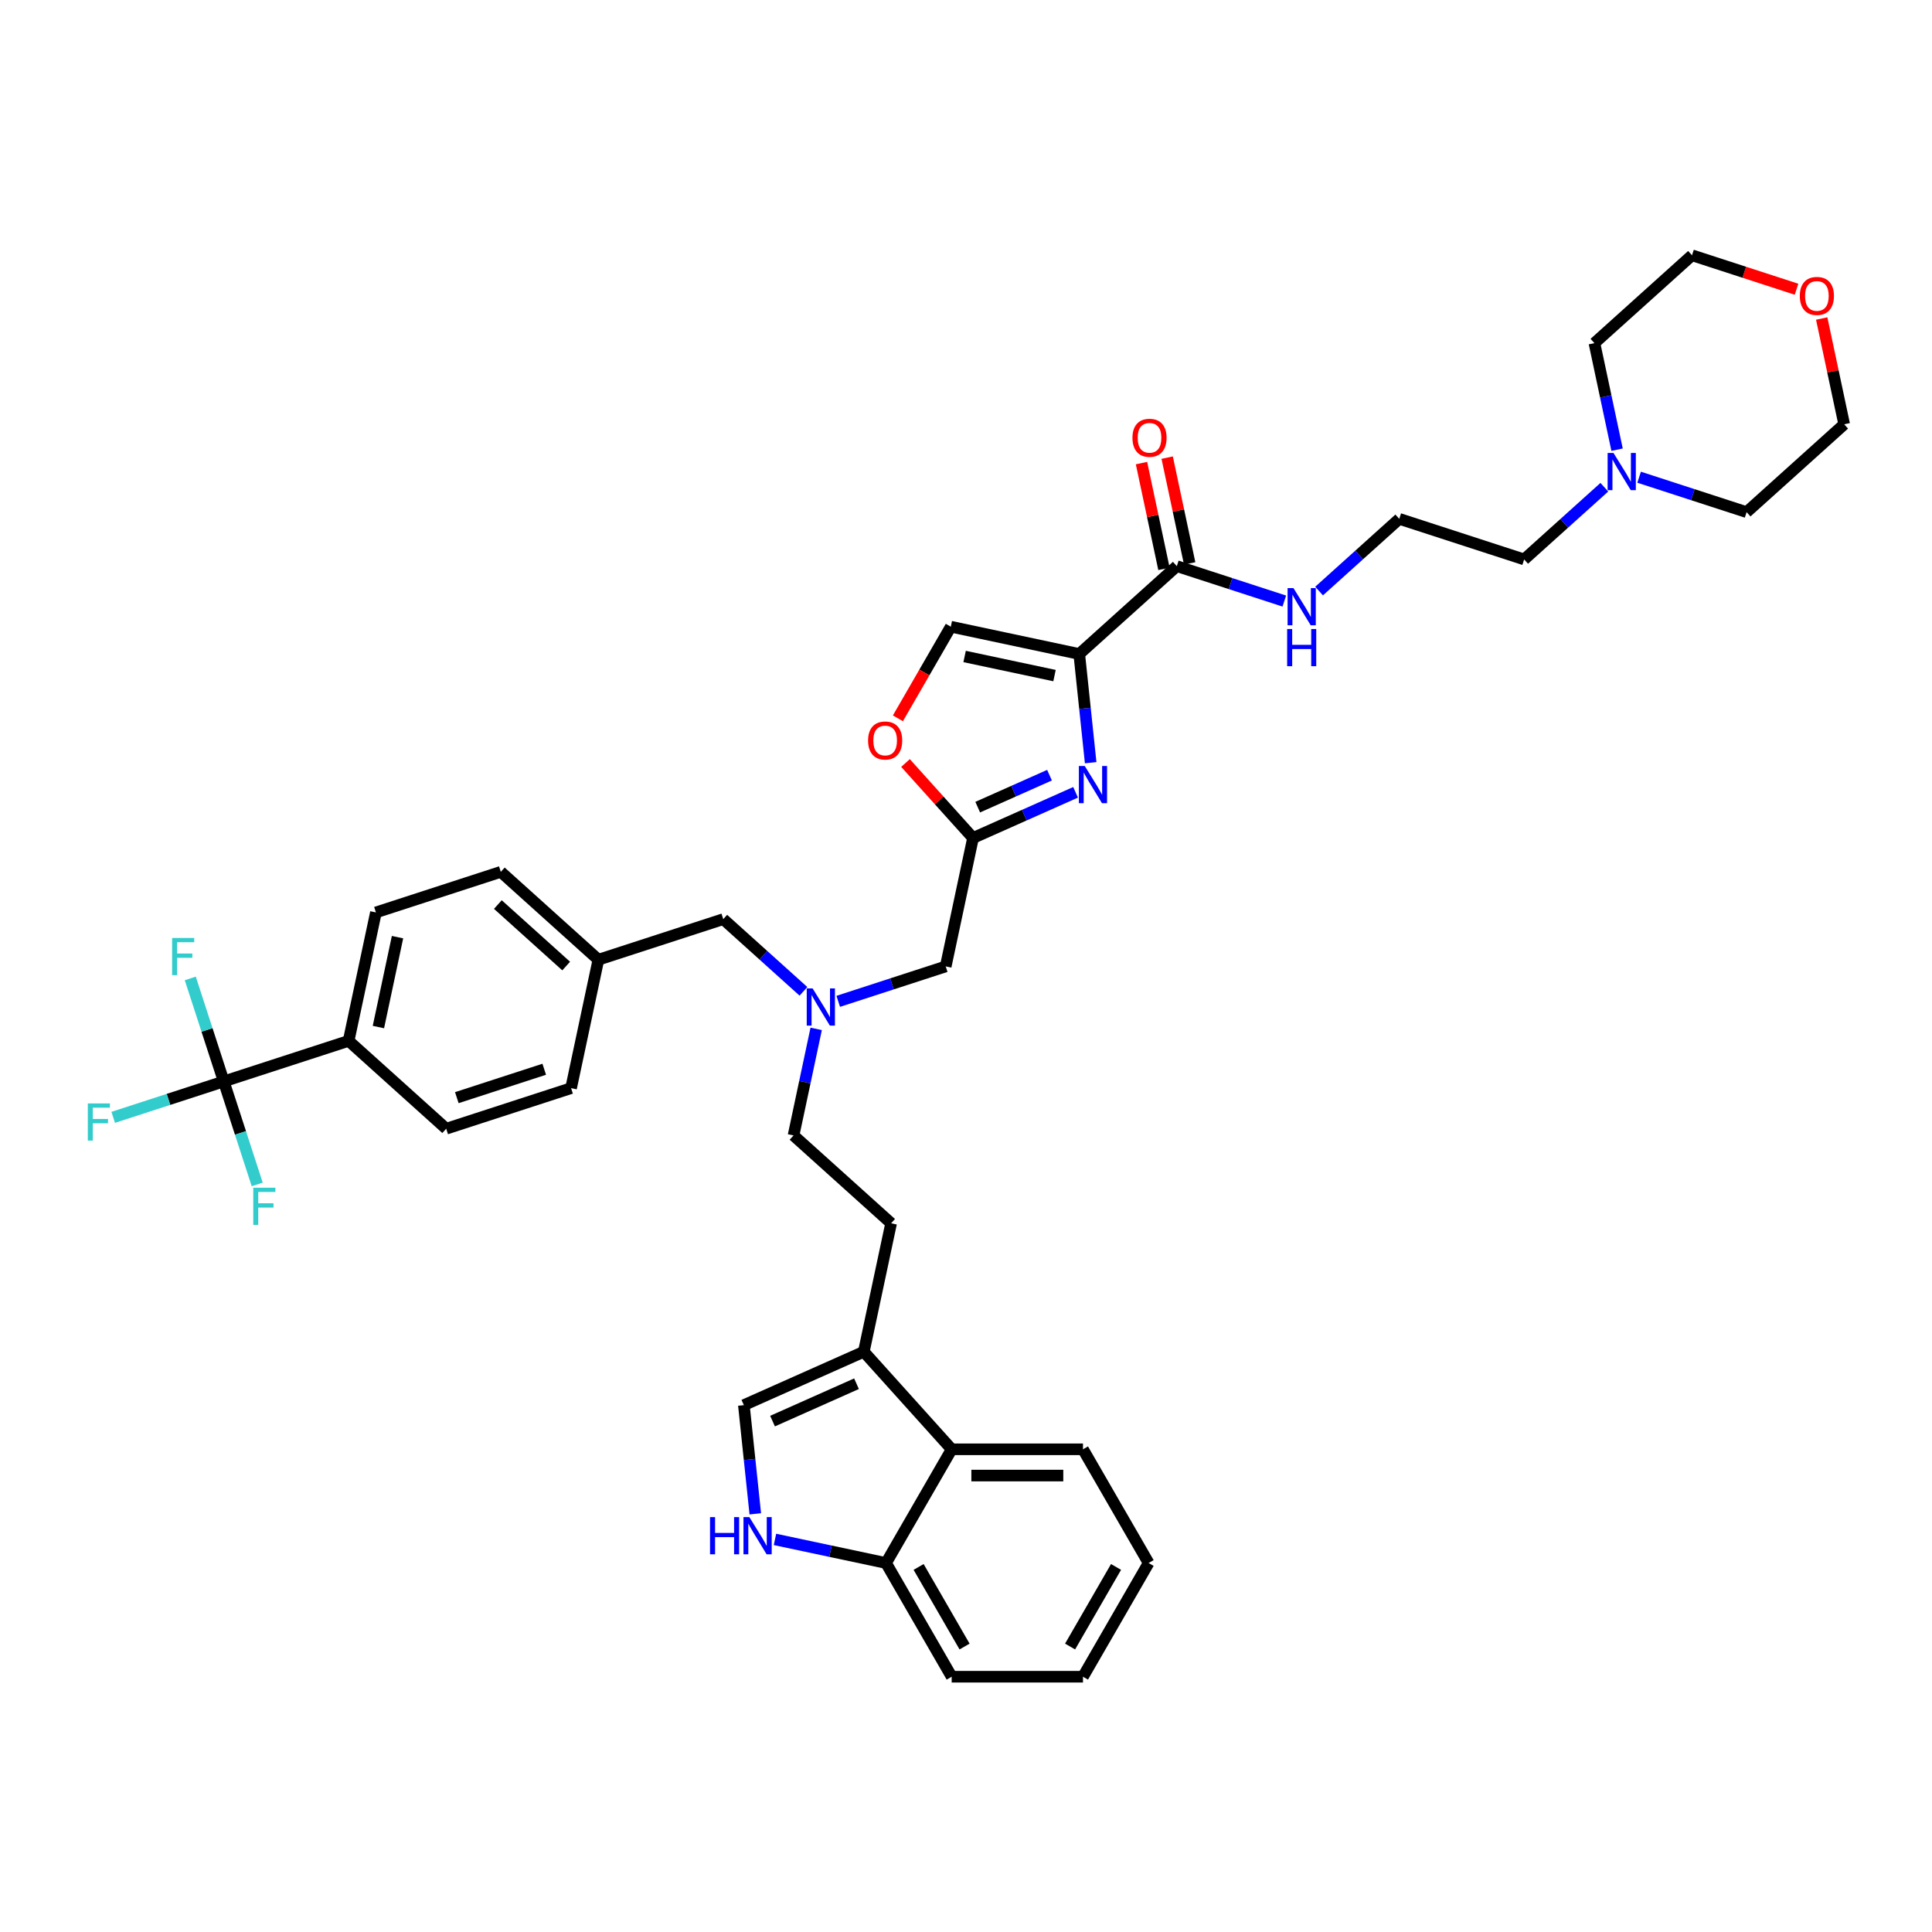 <?xml version='1.0' encoding='iso-8859-1'?>
<svg version='1.1' baseProfile='full'
              xmlns='http://www.w3.org/2000/svg'
                      xmlns:rdkit='http://www.rdkit.org/xml'
                      xmlns:xlink='http://www.w3.org/1999/xlink'
                  xml:space='preserve'
width='1000px' height='1000px' viewBox='0 0 1000 1000'>
<!-- END OF HEADER -->
<rect style='opacity:1.0;fill:#FFFFFF;stroke:none' width='1000' height='1000' x='0' y='0'> </rect>
<path class='bond-0' d='M 830.405,252.185 L 809.651,270.872' style='fill:none;fill-rule:evenodd;stroke:#0000FF;stroke-width:6px;stroke-linecap:butt;stroke-linejoin:miter;stroke-opacity:1' />
<path class='bond-0' d='M 809.651,270.872 L 788.897,289.559' style='fill:none;fill-rule:evenodd;stroke:#000000;stroke-width:6px;stroke-linecap:butt;stroke-linejoin:miter;stroke-opacity:1' />
<path class='bond-1' d='M 836.997,232.76 L 831.135,205.183' style='fill:none;fill-rule:evenodd;stroke:#0000FF;stroke-width:6px;stroke-linecap:butt;stroke-linejoin:miter;stroke-opacity:1' />
<path class='bond-1' d='M 831.135,205.183 L 825.273,177.606' style='fill:none;fill-rule:evenodd;stroke:#000000;stroke-width:6px;stroke-linecap:butt;stroke-linejoin:miter;stroke-opacity:1' />
<path class='bond-2' d='M 848.402,247.007 L 876.221,256.046' style='fill:none;fill-rule:evenodd;stroke:#0000FF;stroke-width:6px;stroke-linecap:butt;stroke-linejoin:miter;stroke-opacity:1' />
<path class='bond-2' d='M 876.221,256.046 L 904.039,265.085' style='fill:none;fill-rule:evenodd;stroke:#000000;stroke-width:6px;stroke-linecap:butt;stroke-linejoin:miter;stroke-opacity:1' />
<path class='bond-3' d='M 615.767,291.618 L 609.948,264.245' style='fill:none;fill-rule:evenodd;stroke:#000000;stroke-width:6px;stroke-linecap:butt;stroke-linejoin:miter;stroke-opacity:1' />
<path class='bond-3' d='M 609.948,264.245 L 604.13,236.871' style='fill:none;fill-rule:evenodd;stroke:#FF0000;stroke-width:6px;stroke-linecap:butt;stroke-linejoin:miter;stroke-opacity:1' />
<path class='bond-3' d='M 602.471,294.444 L 596.653,267.071' style='fill:none;fill-rule:evenodd;stroke:#000000;stroke-width:6px;stroke-linecap:butt;stroke-linejoin:miter;stroke-opacity:1' />
<path class='bond-3' d='M 596.653,267.071 L 590.834,239.697' style='fill:none;fill-rule:evenodd;stroke:#FF0000;stroke-width:6px;stroke-linecap:butt;stroke-linejoin:miter;stroke-opacity:1' />
<path class='bond-4' d='M 609.119,293.031 L 636.938,302.07' style='fill:none;fill-rule:evenodd;stroke:#000000;stroke-width:6px;stroke-linecap:butt;stroke-linejoin:miter;stroke-opacity:1' />
<path class='bond-4' d='M 636.938,302.07 L 664.757,311.109' style='fill:none;fill-rule:evenodd;stroke:#0000FF;stroke-width:6px;stroke-linecap:butt;stroke-linejoin:miter;stroke-opacity:1' />
<path class='bond-5' d='M 609.119,293.031 L 558.613,338.507' style='fill:none;fill-rule:evenodd;stroke:#000000;stroke-width:6px;stroke-linecap:butt;stroke-linejoin:miter;stroke-opacity:1' />
<path class='bond-6' d='M 682.753,305.931 L 703.507,287.244' style='fill:none;fill-rule:evenodd;stroke:#0000FF;stroke-width:6px;stroke-linecap:butt;stroke-linejoin:miter;stroke-opacity:1' />
<path class='bond-6' d='M 703.507,287.244 L 724.261,268.557' style='fill:none;fill-rule:evenodd;stroke:#000000;stroke-width:6px;stroke-linecap:butt;stroke-linejoin:miter;stroke-opacity:1' />
<path class='bond-7' d='M 942.909,164.862 L 948.727,192.235' style='fill:none;fill-rule:evenodd;stroke:#FF0000;stroke-width:6px;stroke-linecap:butt;stroke-linejoin:miter;stroke-opacity:1' />
<path class='bond-7' d='M 948.727,192.235 L 954.545,219.609' style='fill:none;fill-rule:evenodd;stroke:#000000;stroke-width:6px;stroke-linecap:butt;stroke-linejoin:miter;stroke-opacity:1' />
<path class='bond-8' d='M 929.881,149.709 L 902.83,140.919' style='fill:none;fill-rule:evenodd;stroke:#FF0000;stroke-width:6px;stroke-linecap:butt;stroke-linejoin:miter;stroke-opacity:1' />
<path class='bond-8' d='M 902.83,140.919 L 875.779,132.13' style='fill:none;fill-rule:evenodd;stroke:#000000;stroke-width:6px;stroke-linecap:butt;stroke-linejoin:miter;stroke-opacity:1' />
<path class='bond-9' d='M 433.862,518.295 L 461.681,509.257' style='fill:none;fill-rule:evenodd;stroke:#0000FF;stroke-width:6px;stroke-linecap:butt;stroke-linejoin:miter;stroke-opacity:1' />
<path class='bond-9' d='M 461.681,509.257 L 489.5,500.218' style='fill:none;fill-rule:evenodd;stroke:#000000;stroke-width:6px;stroke-linecap:butt;stroke-linejoin:miter;stroke-opacity:1' />
<path class='bond-10' d='M 415.866,513.117 L 395.112,494.43' style='fill:none;fill-rule:evenodd;stroke:#0000FF;stroke-width:6px;stroke-linecap:butt;stroke-linejoin:miter;stroke-opacity:1' />
<path class='bond-10' d='M 395.112,494.43 L 374.358,475.743' style='fill:none;fill-rule:evenodd;stroke:#000000;stroke-width:6px;stroke-linecap:butt;stroke-linejoin:miter;stroke-opacity:1' />
<path class='bond-11' d='M 422.457,532.542 L 416.595,560.119' style='fill:none;fill-rule:evenodd;stroke:#0000FF;stroke-width:6px;stroke-linecap:butt;stroke-linejoin:miter;stroke-opacity:1' />
<path class='bond-11' d='M 416.595,560.119 L 410.734,587.697' style='fill:none;fill-rule:evenodd;stroke:#000000;stroke-width:6px;stroke-linecap:butt;stroke-linejoin:miter;stroke-opacity:1' />
<path class='bond-12' d='M 489.5,500.218 L 503.63,433.74' style='fill:none;fill-rule:evenodd;stroke:#000000;stroke-width:6px;stroke-linecap:butt;stroke-linejoin:miter;stroke-opacity:1' />
<path class='bond-13' d='M 374.358,475.743 L 309.722,496.745' style='fill:none;fill-rule:evenodd;stroke:#000000;stroke-width:6px;stroke-linecap:butt;stroke-linejoin:miter;stroke-opacity:1' />
<path class='bond-14' d='M 564.527,394.775 L 561.57,366.641' style='fill:none;fill-rule:evenodd;stroke:#0000FF;stroke-width:6px;stroke-linecap:butt;stroke-linejoin:miter;stroke-opacity:1' />
<path class='bond-14' d='M 561.57,366.641 L 558.613,338.507' style='fill:none;fill-rule:evenodd;stroke:#000000;stroke-width:6px;stroke-linecap:butt;stroke-linejoin:miter;stroke-opacity:1' />
<path class='bond-15' d='M 556.719,410.104 L 530.175,421.922' style='fill:none;fill-rule:evenodd;stroke:#0000FF;stroke-width:6px;stroke-linecap:butt;stroke-linejoin:miter;stroke-opacity:1' />
<path class='bond-15' d='M 530.175,421.922 L 503.63,433.74' style='fill:none;fill-rule:evenodd;stroke:#000000;stroke-width:6px;stroke-linecap:butt;stroke-linejoin:miter;stroke-opacity:1' />
<path class='bond-15' d='M 543.227,401.232 L 524.646,409.505' style='fill:none;fill-rule:evenodd;stroke:#0000FF;stroke-width:6px;stroke-linecap:butt;stroke-linejoin:miter;stroke-opacity:1' />
<path class='bond-15' d='M 524.646,409.505 L 506.065,417.777' style='fill:none;fill-rule:evenodd;stroke:#000000;stroke-width:6px;stroke-linecap:butt;stroke-linejoin:miter;stroke-opacity:1' />
<path class='bond-16' d='M 558.613,338.507 L 492.136,324.377' style='fill:none;fill-rule:evenodd;stroke:#000000;stroke-width:6px;stroke-linecap:butt;stroke-linejoin:miter;stroke-opacity:1' />
<path class='bond-16' d='M 545.815,349.683 L 499.281,339.792' style='fill:none;fill-rule:evenodd;stroke:#000000;stroke-width:6px;stroke-linecap:butt;stroke-linejoin:miter;stroke-opacity:1' />
<path class='bond-17' d='M 492.136,324.377 L 478.445,348.09' style='fill:none;fill-rule:evenodd;stroke:#000000;stroke-width:6px;stroke-linecap:butt;stroke-linejoin:miter;stroke-opacity:1' />
<path class='bond-17' d='M 478.445,348.09 L 464.754,371.803' style='fill:none;fill-rule:evenodd;stroke:#FF0000;stroke-width:6px;stroke-linecap:butt;stroke-linejoin:miter;stroke-opacity:1' />
<path class='bond-18' d='M 194.58,472.271 L 180.449,538.748' style='fill:none;fill-rule:evenodd;stroke:#000000;stroke-width:6px;stroke-linecap:butt;stroke-linejoin:miter;stroke-opacity:1' />
<path class='bond-18' d='M 205.755,485.068 L 195.864,531.603' style='fill:none;fill-rule:evenodd;stroke:#000000;stroke-width:6px;stroke-linecap:butt;stroke-linejoin:miter;stroke-opacity:1' />
<path class='bond-19' d='M 194.58,472.271 L 259.216,451.269' style='fill:none;fill-rule:evenodd;stroke:#000000;stroke-width:6px;stroke-linecap:butt;stroke-linejoin:miter;stroke-opacity:1' />
<path class='bond-20' d='M 180.449,538.748 L 230.955,584.224' style='fill:none;fill-rule:evenodd;stroke:#000000;stroke-width:6px;stroke-linecap:butt;stroke-linejoin:miter;stroke-opacity:1' />
<path class='bond-21' d='M 180.449,538.748 L 115.813,559.75' style='fill:none;fill-rule:evenodd;stroke:#000000;stroke-width:6px;stroke-linecap:butt;stroke-linejoin:miter;stroke-opacity:1' />
<path class='bond-22' d='M 594.529,809.013 L 560.548,867.87' style='fill:none;fill-rule:evenodd;stroke:#000000;stroke-width:6px;stroke-linecap:butt;stroke-linejoin:miter;stroke-opacity:1' />
<path class='bond-22' d='M 577.66,811.045 L 553.873,852.245' style='fill:none;fill-rule:evenodd;stroke:#000000;stroke-width:6px;stroke-linecap:butt;stroke-linejoin:miter;stroke-opacity:1' />
<path class='bond-23' d='M 594.529,809.013 L 560.548,750.156' style='fill:none;fill-rule:evenodd;stroke:#000000;stroke-width:6px;stroke-linecap:butt;stroke-linejoin:miter;stroke-opacity:1' />
<path class='bond-24' d='M 560.548,867.87 L 492.585,867.87' style='fill:none;fill-rule:evenodd;stroke:#000000;stroke-width:6px;stroke-linecap:butt;stroke-linejoin:miter;stroke-opacity:1' />
<path class='bond-25' d='M 492.585,867.87 L 458.604,809.013' style='fill:none;fill-rule:evenodd;stroke:#000000;stroke-width:6px;stroke-linecap:butt;stroke-linejoin:miter;stroke-opacity:1' />
<path class='bond-25' d='M 499.259,852.245 L 475.473,811.045' style='fill:none;fill-rule:evenodd;stroke:#000000;stroke-width:6px;stroke-linecap:butt;stroke-linejoin:miter;stroke-opacity:1' />
<path class='bond-26' d='M 560.548,750.156 L 492.585,750.156' style='fill:none;fill-rule:evenodd;stroke:#000000;stroke-width:6px;stroke-linecap:butt;stroke-linejoin:miter;stroke-opacity:1' />
<path class='bond-26' d='M 550.353,763.748 L 502.78,763.748' style='fill:none;fill-rule:evenodd;stroke:#000000;stroke-width:6px;stroke-linecap:butt;stroke-linejoin:miter;stroke-opacity:1' />
<path class='bond-27' d='M 390.937,783.56 L 387.98,755.426' style='fill:none;fill-rule:evenodd;stroke:#0000FF;stroke-width:6px;stroke-linecap:butt;stroke-linejoin:miter;stroke-opacity:1' />
<path class='bond-27' d='M 387.98,755.426 L 385.023,727.293' style='fill:none;fill-rule:evenodd;stroke:#000000;stroke-width:6px;stroke-linecap:butt;stroke-linejoin:miter;stroke-opacity:1' />
<path class='bond-28' d='M 401.125,796.795 L 429.864,802.904' style='fill:none;fill-rule:evenodd;stroke:#0000FF;stroke-width:6px;stroke-linecap:butt;stroke-linejoin:miter;stroke-opacity:1' />
<path class='bond-28' d='M 429.864,802.904 L 458.604,809.013' style='fill:none;fill-rule:evenodd;stroke:#000000;stroke-width:6px;stroke-linecap:butt;stroke-linejoin:miter;stroke-opacity:1' />
<path class='bond-29' d='M 385.023,727.293 L 447.109,699.65' style='fill:none;fill-rule:evenodd;stroke:#000000;stroke-width:6px;stroke-linecap:butt;stroke-linejoin:miter;stroke-opacity:1' />
<path class='bond-29' d='M 399.864,735.563 L 443.325,716.213' style='fill:none;fill-rule:evenodd;stroke:#000000;stroke-width:6px;stroke-linecap:butt;stroke-linejoin:miter;stroke-opacity:1' />
<path class='bond-30' d='M 447.109,699.65 L 492.585,750.156' style='fill:none;fill-rule:evenodd;stroke:#000000;stroke-width:6px;stroke-linecap:butt;stroke-linejoin:miter;stroke-opacity:1' />
<path class='bond-31' d='M 447.109,699.65 L 461.24,633.172' style='fill:none;fill-rule:evenodd;stroke:#000000;stroke-width:6px;stroke-linecap:butt;stroke-linejoin:miter;stroke-opacity:1' />
<path class='bond-32' d='M 492.585,750.156 L 458.604,809.013' style='fill:none;fill-rule:evenodd;stroke:#000000;stroke-width:6px;stroke-linecap:butt;stroke-linejoin:miter;stroke-opacity:1' />
<path class='bond-33' d='M 461.24,633.172 L 410.734,587.697' style='fill:none;fill-rule:evenodd;stroke:#000000;stroke-width:6px;stroke-linecap:butt;stroke-linejoin:miter;stroke-opacity:1' />
<path class='bond-34' d='M 230.955,584.224 L 295.591,563.222' style='fill:none;fill-rule:evenodd;stroke:#000000;stroke-width:6px;stroke-linecap:butt;stroke-linejoin:miter;stroke-opacity:1' />
<path class='bond-34' d='M 236.45,568.146 L 281.696,553.445' style='fill:none;fill-rule:evenodd;stroke:#000000;stroke-width:6px;stroke-linecap:butt;stroke-linejoin:miter;stroke-opacity:1' />
<path class='bond-35' d='M 295.591,563.222 L 309.722,496.745' style='fill:none;fill-rule:evenodd;stroke:#000000;stroke-width:6px;stroke-linecap:butt;stroke-linejoin:miter;stroke-opacity:1' />
<path class='bond-36' d='M 309.722,496.745 L 259.216,451.269' style='fill:none;fill-rule:evenodd;stroke:#000000;stroke-width:6px;stroke-linecap:butt;stroke-linejoin:miter;stroke-opacity:1' />
<path class='bond-36' d='M 293.051,500.025 L 257.696,468.192' style='fill:none;fill-rule:evenodd;stroke:#000000;stroke-width:6px;stroke-linecap:butt;stroke-linejoin:miter;stroke-opacity:1' />
<path class='bond-37' d='M 115.813,559.75 L 87.206,569.045' style='fill:none;fill-rule:evenodd;stroke:#000000;stroke-width:6px;stroke-linecap:butt;stroke-linejoin:miter;stroke-opacity:1' />
<path class='bond-37' d='M 87.206,569.045 L 58.599,578.34' style='fill:none;fill-rule:evenodd;stroke:#33CCCC;stroke-width:6px;stroke-linecap:butt;stroke-linejoin:miter;stroke-opacity:1' />
<path class='bond-38' d='M 115.813,559.75 L 107.152,533.093' style='fill:none;fill-rule:evenodd;stroke:#000000;stroke-width:6px;stroke-linecap:butt;stroke-linejoin:miter;stroke-opacity:1' />
<path class='bond-38' d='M 107.152,533.093 L 98.49,506.436' style='fill:none;fill-rule:evenodd;stroke:#33CCCC;stroke-width:6px;stroke-linecap:butt;stroke-linejoin:miter;stroke-opacity:1' />
<path class='bond-39' d='M 115.813,559.75 L 124.474,586.406' style='fill:none;fill-rule:evenodd;stroke:#000000;stroke-width:6px;stroke-linecap:butt;stroke-linejoin:miter;stroke-opacity:1' />
<path class='bond-39' d='M 124.474,586.406 L 133.136,613.063' style='fill:none;fill-rule:evenodd;stroke:#33CCCC;stroke-width:6px;stroke-linecap:butt;stroke-linejoin:miter;stroke-opacity:1' />
<path class='bond-40' d='M 468.689,394.934 L 486.159,414.337' style='fill:none;fill-rule:evenodd;stroke:#FF0000;stroke-width:6px;stroke-linecap:butt;stroke-linejoin:miter;stroke-opacity:1' />
<path class='bond-40' d='M 486.159,414.337 L 503.63,433.74' style='fill:none;fill-rule:evenodd;stroke:#000000;stroke-width:6px;stroke-linecap:butt;stroke-linejoin:miter;stroke-opacity:1' />
<path class='bond-41' d='M 788.897,289.559 L 724.261,268.557' style='fill:none;fill-rule:evenodd;stroke:#000000;stroke-width:6px;stroke-linecap:butt;stroke-linejoin:miter;stroke-opacity:1' />
<path class='bond-42' d='M 825.273,177.606 L 875.779,132.13' style='fill:none;fill-rule:evenodd;stroke:#000000;stroke-width:6px;stroke-linecap:butt;stroke-linejoin:miter;stroke-opacity:1' />
<path class='bond-43' d='M 904.039,265.085 L 954.545,219.609' style='fill:none;fill-rule:evenodd;stroke:#000000;stroke-width:6px;stroke-linecap:butt;stroke-linejoin:miter;stroke-opacity:1' />
<path  class='atom-0' d='M 835.149 234.46
L 841.456 244.654
Q 842.081 245.66, 843.087 247.481
Q 844.093 249.303, 844.147 249.411
L 844.147 234.46
L 846.702 234.46
L 846.702 253.706
L 844.066 253.706
L 837.296 242.561
Q 836.508 241.256, 835.665 239.761
Q 834.85 238.265, 834.605 237.803
L 834.605 253.706
L 832.104 253.706
L 832.104 234.46
L 835.149 234.46
' fill='#0000FF'/>
<path  class='atom-2' d='M 586.154 226.608
Q 586.154 221.987, 588.437 219.404
Q 590.721 216.822, 594.989 216.822
Q 599.257 216.822, 601.54 219.404
Q 603.824 221.987, 603.824 226.608
Q 603.824 231.284, 601.513 233.948
Q 599.202 236.585, 594.989 236.585
Q 590.748 236.585, 588.437 233.948
Q 586.154 231.311, 586.154 226.608
M 594.989 234.411
Q 597.925 234.411, 599.502 232.453
Q 601.105 230.469, 601.105 226.608
Q 601.105 222.83, 599.502 220.927
Q 597.925 218.997, 594.989 218.997
Q 592.053 218.997, 590.449 220.9
Q 588.872 222.803, 588.872 226.608
Q 588.872 230.496, 590.449 232.453
Q 592.053 234.411, 594.989 234.411
' fill='#FF0000'/>
<path  class='atom-3' d='M 669.501 304.41
L 675.808 314.604
Q 676.433 315.61, 677.439 317.431
Q 678.445 319.253, 678.499 319.361
L 678.499 304.41
L 681.054 304.41
L 681.054 323.656
L 678.417 323.656
L 671.648 312.511
Q 670.86 311.206, 670.017 309.711
Q 669.202 308.215, 668.957 307.753
L 668.957 323.656
L 666.456 323.656
L 666.456 304.41
L 669.501 304.41
' fill='#0000FF'/>
<path  class='atom-3' d='M 666.225 325.581
L 668.835 325.581
L 668.835 333.764
L 678.676 333.764
L 678.676 325.581
L 681.285 325.581
L 681.285 344.828
L 678.676 344.828
L 678.676 335.939
L 668.835 335.939
L 668.835 344.828
L 666.225 344.828
L 666.225 325.581
' fill='#0000FF'/>
<path  class='atom-4' d='M 931.58 153.186
Q 931.58 148.564, 933.864 145.982
Q 936.147 143.399, 940.415 143.399
Q 944.683 143.399, 946.967 145.982
Q 949.25 148.564, 949.25 153.186
Q 949.25 157.862, 946.94 160.526
Q 944.629 163.163, 940.415 163.163
Q 936.174 163.163, 933.864 160.526
Q 931.58 157.889, 931.58 153.186
M 940.415 160.988
Q 943.351 160.988, 944.928 159.031
Q 946.532 157.046, 946.532 153.186
Q 946.532 149.407, 944.928 147.504
Q 943.351 145.574, 940.415 145.574
Q 937.479 145.574, 935.875 147.477
Q 934.299 149.38, 934.299 153.186
Q 934.299 157.073, 935.875 159.031
Q 937.479 160.988, 940.415 160.988
' fill='#FF0000'/>
<path  class='atom-5' d='M 420.609 511.596
L 426.916 521.79
Q 427.542 522.796, 428.547 524.617
Q 429.553 526.439, 429.608 526.547
L 429.608 511.596
L 432.163 511.596
L 432.163 530.843
L 429.526 530.843
L 422.757 519.697
Q 421.969 518.392, 421.126 516.897
Q 420.31 515.402, 420.066 514.939
L 420.066 530.843
L 417.565 530.843
L 417.565 511.596
L 420.609 511.596
' fill='#0000FF'/>
<path  class='atom-8' d='M 561.463 396.474
L 567.77 406.668
Q 568.395 407.674, 569.401 409.496
Q 570.406 411.317, 570.461 411.426
L 570.461 396.474
L 573.016 396.474
L 573.016 415.721
L 570.379 415.721
L 563.61 404.575
Q 562.822 403.27, 561.979 401.775
Q 561.164 400.28, 560.919 399.818
L 560.919 415.721
L 558.418 415.721
L 558.418 396.474
L 561.463 396.474
' fill='#0000FF'/>
<path  class='atom-17' d='M 367.511 785.259
L 370.12 785.259
L 370.12 793.442
L 379.961 793.442
L 379.961 785.259
L 382.571 785.259
L 382.571 804.506
L 379.961 804.506
L 379.961 795.617
L 370.12 795.617
L 370.12 804.506
L 367.511 804.506
L 367.511 785.259
' fill='#0000FF'/>
<path  class='atom-17' d='M 387.872 785.259
L 394.179 795.454
Q 394.804 796.459, 395.81 798.281
Q 396.816 800.102, 396.87 800.211
L 396.87 785.259
L 399.426 785.259
L 399.426 804.506
L 396.789 804.506
L 390.02 793.36
Q 389.231 792.055, 388.389 790.56
Q 387.573 789.065, 387.328 788.603
L 387.328 804.506
L 384.827 804.506
L 384.827 785.259
L 387.872 785.259
' fill='#0000FF'/>
<path  class='atom-29' d='M 45.455 571.128
L 56.899 571.128
L 56.899 573.33
L 48.037 573.33
L 48.037 579.174
L 55.921 579.174
L 55.921 581.404
L 48.037 581.404
L 48.037 590.375
L 45.455 590.375
L 45.455 571.128
' fill='#33CCCC'/>
<path  class='atom-30' d='M 89.089 485.49
L 100.534 485.49
L 100.534 487.692
L 91.672 487.692
L 91.672 493.537
L 99.555 493.537
L 99.555 495.766
L 91.672 495.766
L 91.672 504.737
L 89.089 504.737
L 89.089 485.49
' fill='#33CCCC'/>
<path  class='atom-31' d='M 131.092 614.762
L 142.537 614.762
L 142.537 616.964
L 133.675 616.964
L 133.675 622.809
L 141.559 622.809
L 141.559 625.038
L 133.675 625.038
L 133.675 634.009
L 131.092 634.009
L 131.092 614.762
' fill='#33CCCC'/>
<path  class='atom-32' d='M 449.319 383.289
Q 449.319 378.667, 451.603 376.085
Q 453.886 373.502, 458.154 373.502
Q 462.422 373.502, 464.706 376.085
Q 466.99 378.667, 466.99 383.289
Q 466.99 387.964, 464.679 390.629
Q 462.368 393.266, 458.154 393.266
Q 453.914 393.266, 451.603 390.629
Q 449.319 387.992, 449.319 383.289
M 458.154 391.091
Q 461.09 391.091, 462.667 389.133
Q 464.271 387.149, 464.271 383.289
Q 464.271 379.51, 462.667 377.607
Q 461.09 375.677, 458.154 375.677
Q 455.218 375.677, 453.615 377.58
Q 452.038 379.483, 452.038 383.289
Q 452.038 387.176, 453.615 389.133
Q 455.218 391.091, 458.154 391.091
' fill='#FF0000'/>
</svg>

